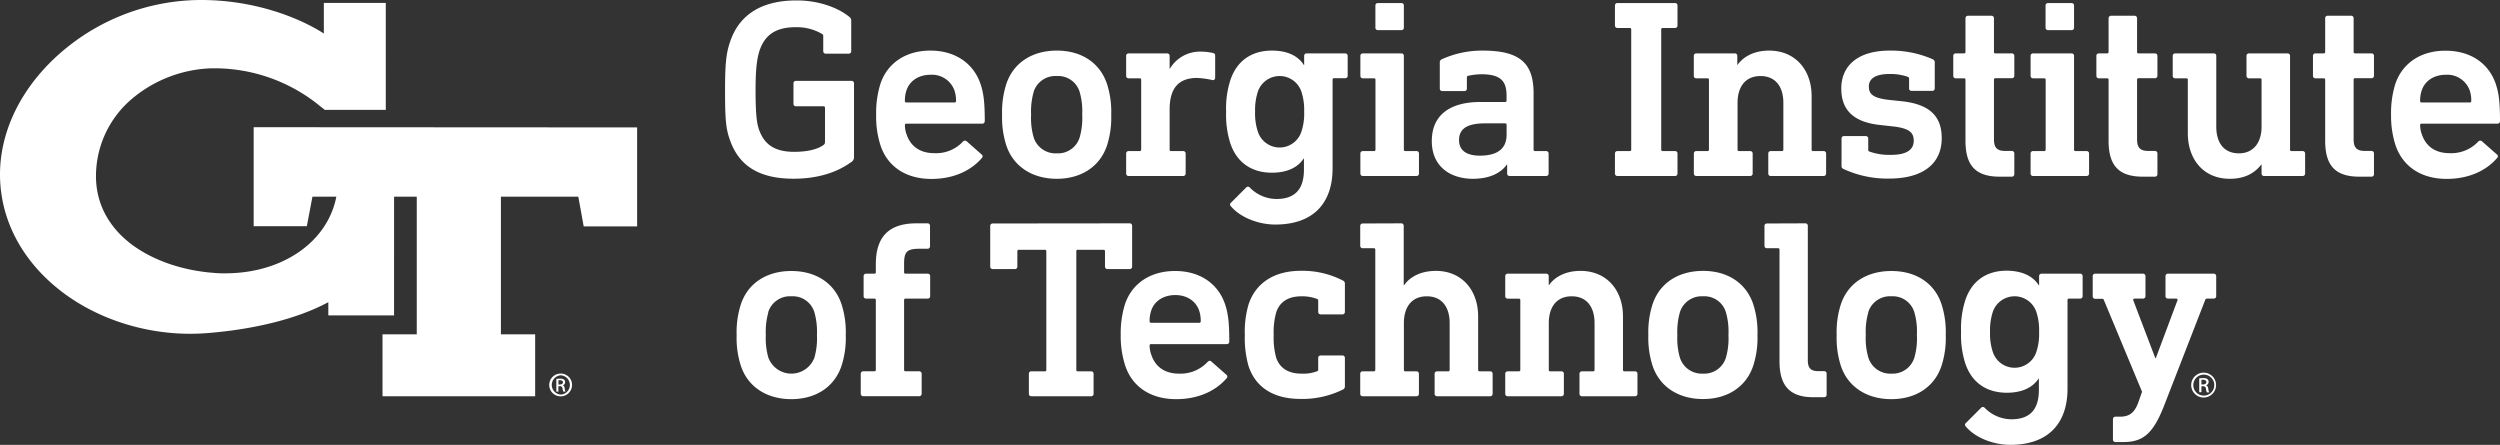 <svg id="Layer_1" data-name="Layer 1" xmlns="http://www.w3.org/2000/svg" viewBox="0 0 681.823 121.32"><rect x="0" y="0" width="681.823" height="121.32" fill="#333333" stroke="none"/><defs><style>.cls-1{fill:#fff;}</style></defs><path class="cls-1" d="M236.72,7a1.12,1.12,0,0,1,.48,1v8.3a.65.65,0,0,1-.69.69h-6.24a.65.65,0,0,1-.7-.69V12.21a.58.58,0,0,0-.27-.56A13.56,13.56,0,0,0,222,9.78c-5.82,0-8.46,2.5-9.78,6.31-.55,1.74-1.11,4.09-1.11,10.82s.35,9,.9,10.68c1.32,3.82,3.89,6.18,9.65,6.18,3.81,0,6.31-.77,7.69-1.67.56-.34.7-.55.7-1.11V31.77a.37.37,0,0,0-.42-.42h-7.49a.65.65,0,0,1-.69-.69V25.11a.65.65,0,0,1,.69-.69h15.12a.65.65,0,0,1,.7.69V45a1.62,1.62,0,0,1-.91,1.66c-3.74,2.71-9,4.44-15.53,4.44-9.51,0-15.12-3.54-17.55-11-1-2.91-1.18-5.76-1.18-13.18s.35-10.12,1.32-13c2.42-7.49,8.6-11.44,18.1-11.44C228.19,2.43,233.67,4.44,236.72,7Z" transform="translate(-5.047 -2.36)"/><path class="cls-1" d="M272.51,25.39c.76,2.36,1.11,4.64,1.11,10a.68.68,0,0,1-.77.7h-20.6a.37.37,0,0,0-.41.41,7.31,7.31,0,0,0,.48,2.57c1.11,3.26,3.75,5.06,7.49,5.06A10,10,0,0,0,267.65,41a.72.72,0,0,1,1-.14l4.09,3.61a.62.62,0,0,1,.07,1c-2.84,3.33-7.56,5.69-13.73,5.69-7.08,0-12.07-3.47-13.94-9.29A25.76,25.76,0,0,1,244,33.64a26.709,26.709,0,0,1,1.11-8.25c1.87-5.83,7-9.23,13.66-9.23C265.64,16.16,270.63,19.7,272.51,25.39Zm-20.26,1.66a8.72,8.72,0,0,0-.41,2.85.37.37,0,0,0,.41.41h13.11a.37.37,0,0,0,.42-.41,8.44,8.44,0,0,0-.42-2.85,6.5,6.5,0,0,0-6.52-4.3C255.65,22.75,253.15,24.35,252.25,27.05Z" transform="translate(-5.047 -2.36)"/><path class="cls-1" d="M307,25.39a24.74,24.74,0,0,1,1.11,8.25A24.81,24.81,0,0,1,307,41.9c-1.87,5.82-7,9.22-13.73,9.22s-11.93-3.4-13.81-9.22a24.81,24.81,0,0,1-1.11-8.26,24.74,24.74,0,0,1,1.11-8.25c1.88-5.83,7-9.23,13.81-9.23S305.11,19.56,307,25.39Zm-20.05,2.08a19.26,19.26,0,0,0-.69,6.17,19,19,0,0,0,.69,6.17,6.26,6.26,0,0,0,6.32,4.37,6.17,6.17,0,0,0,6.24-4.37,19,19,0,0,0,.69-6.17,19.26,19.26,0,0,0-.69-6.17,6.11,6.11,0,0,0-6.24-4.37,6.21,6.21,0,0,0-6.34,4.37Z" transform="translate(-5.047 -2.36)"/><path class="cls-1" d="M335.76,16.79c.42.07.7.27.7.69v6c0,.49-.28.84-.83.7a23.21,23.21,0,0,0-4.1-.56c-4.92,0-7.49,2.64-7.49,8.6V43.14a.37.37,0,0,0,.42.42h3.26a.66.66,0,0,1,.69.629q.001.031,0,.061v5.41a.66.66,0,0,1-.69.7H312.87a.66.66,0,0,1-.69-.7V44.25a.66.66,0,0,1,.629-.69q.031-.001.061,0h3a.37.37,0,0,0,.41-.42v-19a.37.37,0,0,0-.41-.42h-3a.65.65,0,0,1-.69-.69V17.62a.66.66,0,0,1,.69-.7h10.48a.66.66,0,0,1,.69.7v3.47h.07a9.53,9.53,0,0,1,8.39-4.65A15.15,15.15,0,0,1,335.76,16.79Z" transform="translate(-5.047 -2.36)"/><path class="cls-1" d="M360.67,20.12h.06v-2.5a.66.66,0,0,1,.7-.7H371.9a.66.66,0,0,1,.7.7V23a.65.65,0,0,1-.7.69h-3a.37.37,0,0,0-.42.42V48.28c0,9.57-5.34,15.32-15.6,15.32-4.65,0-9.58-1.94-12.14-5a.62.62,0,0,1,.07-1l4.09-4.09a.65.65,0,0,1,1,0,10.26,10.26,0,0,0,7.28,3.12c5.14,0,7.49-2.78,7.49-8V45.57h-.06c-1.53,2.36-4.37,3.89-8.67,3.89-5.62,0-9.65-2.85-11.38-8.12a25.55,25.55,0,0,1-1.11-8.53,25,25,0,0,1,1.11-8.46c1.73-5.34,5.76-8.19,11.38-8.19C356.3,16.16,359.14,17.69,360.67,20.12Zm-12.56,7.21a16.19,16.19,0,0,0-.76,5.48,15.71,15.71,0,0,0,.76,5.48,6.24,6.24,0,0,0,11.86,0,15.48,15.48,0,0,0,.76-5.48,15.94,15.94,0,0,0-.76-5.48,6.27,6.27,0,0,0-11.86,0Z" transform="translate(-5.047 -2.36)"/><path class="cls-1" d="M387.23,16.92a.65.65,0,0,1,.69.7V43.14a.37.37,0,0,0,.42.42h3a.66.66,0,0,1,.7.69v5.41a.66.66,0,0,1-.7.7H376.76a.66.66,0,0,1-.7-.7V44.25a.66.66,0,0,1,.7-.69h3a.37.37,0,0,0,.42-.42v-19a.37.37,0,0,0-.42-.42h-3a.65.65,0,0,1-.7-.69V17.62a.66.66,0,0,1,.7-.7Zm0-13.73a.65.65,0,0,1,.69.7v6a.65.65,0,0,1-.69.69h-6.38a.65.65,0,0,1-.69-.69v-6a.65.65,0,0,1,.69-.7Z" transform="translate(-5.047 -2.36)"/><path class="cls-1" d="M423.3,27.81V43.14a.37.37,0,0,0,.41.42h3a.66.66,0,0,1,.69.629q.001.031,0,.061v5.41a.66.66,0,0,1-.69.7h-9.92a.66.66,0,0,1-.7-.7V47.24H416c-1.59,2.28-4.64,3.88-9.29,3.88-6,0-11.17-3.26-11.17-10.27,0-7.28,5.14-10.68,13.32-10.68h6.66a.36.36,0,0,0,.41-.41V28.44c0-3.82-1.45-5.83-6.86-5.83a18.27,18.27,0,0,0-3.61.42c-.28.07-.35.21-.35.48v3a.65.65,0,0,1-.69.69h-6a.66.66,0,0,1-.7-.69V19.42a.9.9,0,0,1,.56-.9,26.51,26.51,0,0,1,11.16-2.36C419.62,16.16,423.3,19.63,423.3,27.81ZM410.12,36c-4.93,0-7.15,1.46-7.15,4.58,0,2.77,2,4.23,5.69,4.23,4.72,0,7.28-1.87,7.28-5.69v-2.7c0-.28-.13-.42-.41-.42Z" transform="translate(-5.047 -2.36)"/><path class="cls-1" d="M461.86,3.19a.65.65,0,0,1,.69.7V9.3a.65.65,0,0,1-.69.69h-3.33a.37.37,0,0,0-.42.41V43.14a.37.37,0,0,0,.42.42h3.33a.65.65,0,0,1,.69.69v5.41a.65.65,0,0,1-.69.7H446.18a.66.66,0,0,1-.69-.7V44.25a.66.66,0,0,1,.629-.69q.031-.001.061,0h3.33a.37.37,0,0,0,.42-.42V10.4a.37.37,0,0,0-.42-.41h-3.33a.66.66,0,0,1-.69-.629q-.001-.031,0-.061V3.89a.66.66,0,0,1,.69-.7Z" transform="translate(-5.047 -2.36)"/><path class="cls-1" d="M499.13,28.58V43.14a.37.37,0,0,0,.41.42h2.85a.66.66,0,0,1,.69.629q.001.031,0,.061v5.41a.66.66,0,0,1-.69.7H488a.65.65,0,0,1-.69-.7V44.25a.65.65,0,0,1,.69-.69h3a.37.37,0,0,0,.42-.42V30.38c0-4.3-2.08-7.28-6.24-7.28s-6.25,3-6.25,7.28V43.14a.37.37,0,0,0,.42.42h3a.66.66,0,0,1,.7.69v5.41a.66.66,0,0,1-.7.7H467.71a.66.66,0,0,1-.7-.7V44.25a.66.66,0,0,1,.7-.69h3a.37.37,0,0,0,.42-.42v-19a.37.37,0,0,0-.42-.42h-3A.65.65,0,0,1,467,23V17.62a.66.66,0,0,1,.7-.7h10.47a.65.65,0,0,1,.69.7v2.43h.07c1.46-2.08,4.3-3.89,8.6-3.89C494.69,16.16,499.13,21.43,499.13,28.58Z" transform="translate(-5.047 -2.36)"/><path class="cls-1" d="M532.16,18.52a.94.94,0,0,1,.55,1v6.94a.66.66,0,0,1-.629.69q-.031.001-.061,0H526.4a.65.65,0,0,1-.69-.69v-2.6a.51.51,0,0,0-.35-.55,14.31,14.31,0,0,0-5-.77c-3.89,0-5.62,1.32-5.62,3.4s1.11,3.19,5.62,3.68L524,30c7.77.91,10.61,4.44,10.61,10.06,0,6.8-4.92,11-14.35,11a28.4,28.4,0,0,1-12.49-2.64.79.79,0,0,1-.48-.83V40.16a.65.65,0,0,1,.69-.69h5.9a.65.65,0,0,1,.69.69v3.05a.47.47,0,0,0,.35.49,16.19,16.19,0,0,0,5.82.9c4.3,0,6.24-1.39,6.24-3.88,0-2.22-1.24-3.4-5.75-3.89l-3.68-.41c-7.28-.84-10.33-4.3-10.33-9.92,0-6.25,4.57-10.34,13.18-10.34A28.3,28.3,0,0,1,532.16,18.52Z" transform="translate(-5.047 -2.36)"/><path class="cls-1" d="M548.16,6.66a.66.66,0,0,1,.7.69v9.16a.36.36,0,0,0,.41.41h4.44a.66.66,0,0,1,.7.7V23a.65.65,0,0,1-.7.69h-4.44a.37.37,0,0,0-.41.42v16.3c0,2.36,1,3.12,3.12,3.12h1.73a.66.66,0,0,1,.7.69v5.62a.66.66,0,0,1-.7.7h-3.33c-6.72,0-9.29-3.26-9.29-9.79V24.14a.37.37,0,0,0-.42-.42h-2.22a.65.65,0,0,1-.69-.69V17.62a.66.66,0,0,1,.69-.7h2.22c.28,0,.42-.13.42-.41V7.35a.66.66,0,0,1,.629-.69q.031-.001.061,0Z" transform="translate(-5.047 -2.36)"/><path class="cls-1" d="M570,16.92a.66.66,0,0,1,.7.7V43.14a.37.37,0,0,0,.41.42h3a.66.66,0,0,1,.69.629q.001.031,0,.061v5.41a.66.66,0,0,1-.69.7H559.54a.65.65,0,0,1-.69-.7V44.25a.65.65,0,0,1,.69-.69h3a.37.37,0,0,0,.42-.42v-19a.37.37,0,0,0-.42-.42h-3a.65.65,0,0,1-.69-.69V17.62a.65.65,0,0,1,.69-.7Zm0-13.73a.66.66,0,0,1,.7.7v6a.65.65,0,0,1-.7.69h-6.38a.65.65,0,0,1-.69-.69v-6a.66.66,0,0,1,.69-.7Z" transform="translate(-5.047 -2.36)"/><path class="cls-1" d="M587.19,6.66a.66.66,0,0,1,.7.69v9.16a.36.36,0,0,0,.41.41h4.44a.66.66,0,0,1,.7.7V23a.65.65,0,0,1-.7.69H588.3a.37.37,0,0,0-.41.42v16.3c0,2.36,1,3.12,3.12,3.12h1.73a.66.66,0,0,1,.7.69v5.62a.66.66,0,0,1-.7.7h-3.33c-6.72,0-9.29-3.26-9.29-9.79V24.14a.37.37,0,0,0-.42-.42h-2.22a.65.65,0,0,1-.69-.69V17.62a.66.66,0,0,1,.69-.7h2.22c.28,0,.42-.13.42-.41V7.35a.66.66,0,0,1,.629-.69q.031-.001.061,0Z" transform="translate(-5.047 -2.36)"/><path class="cls-1" d="M628.92,16.92a.66.66,0,0,1,.69.7V43.14a.37.37,0,0,0,.42.42h3a.66.66,0,0,1,.69.629q.001.031,0,.061v5.41a.66.66,0,0,1-.69.7H622.53a.66.66,0,0,1-.69-.7V47.24h-.07c-1.8,2.28-4.37,3.88-8.6,3.88-7.14,0-11.44-5.27-11.44-12.42V24.14a.37.37,0,0,0-.42-.42h-3a.65.65,0,0,1-.7-.69V17.62a.66.66,0,0,1,.7-.7H608.8a.65.65,0,0,1,.69.7V36.9c0,4.3,2,7.28,6.18,7.28,4,0,6.17-3,6.17-7.21V24.14a.37.37,0,0,0-.42-.42h-3a.65.65,0,0,1-.69-.69V17.62a.66.66,0,0,1,.69-.7Z" transform="translate(-5.047 -2.36)"/><path class="cls-1" d="M646.26,6.66a.65.65,0,0,1,.69.69v9.16c0,.28.14.41.42.41h4.44a.65.65,0,0,1,.69.7V23a.65.65,0,0,1-.69.69h-4.44a.37.37,0,0,0-.42.42v16.3c0,2.36,1,3.12,3.13,3.12h1.73a.65.65,0,0,1,.69.607.643.643,0,0,1,0,.083v5.62a.65.65,0,0,1-.69.7h-3.33c-6.73,0-9.29-3.26-9.29-9.79V24.14a.37.37,0,0,0-.42-.42h-2.22a.65.65,0,0,1-.69-.69V17.62a.65.65,0,0,1,.69-.7h2.22c.28,0,.42-.13.42-.41V7.35a.65.65,0,0,1,.69-.69Z" transform="translate(-5.047 -2.36)"/><path class="cls-1" d="M685.76,25.39c.77,2.36,1.11,4.64,1.11,10a.68.68,0,0,1-.76.7h-20.6a.37.37,0,0,0-.42.41,7.299,7.299,0,0,0,.49,2.57c1.11,3.26,3.74,5.06,7.49,5.06A10.08,10.08,0,0,0,680.91,41a.72.72,0,0,1,1-.14l4.09,3.6a.62.62,0,0,1,.07,1c-2.84,3.33-7.56,5.69-13.73,5.69-7.08,0-12.07-3.47-14-9.29a26.051,26.051,0,0,1-1.18-8.19,26.711,26.711,0,0,1,1.11-8.25c1.88-5.83,7-9.23,13.67-9.23C678.9,16.16,683.89,19.7,685.76,25.39Zm-20.25,1.66a8.44,8.44,0,0,0-.42,2.85.37.37,0,0,0,.42.41h13.11a.36.36,0,0,0,.41-.41,8.459,8.459,0,0,0-.41-2.85,6.5,6.5,0,0,0-6.52-4.3C668.91,22.75,666.41,24.35,665.51,27.05Z" transform="translate(-5.047 -2.36)"/><path class="cls-1" d="M158,104.24h0a3.11,3.11,0,1,0,3.06,3.16q0-.03 0-.06a3.08,3.08,0,0,0-3.06-3.1q-.035-0-.07 0Zm0,5.73a2.63,2.63,0,0,1,0-5.25h0a2.63,2.63,0,0,1,0,5.25Z" transform="translate(-5.047 -2.36)"/><path class="cls-1" d="M158.5,107.45h0a.86.86,0,0,0,.67-.84.85.85,0,0,0-.31-.72,1.87,1.87,0,0,0-1.08-.26,6.449,6.449,0,0,0-1,.08v3.46h.55v-1.49h.39a.65.65,0,0,1,.735.553q.004.029.006.057a2.33,2.33,0,0,0,.24.88h.58a2.55,2.55,0,0,1-.22-.85C159,107.78,158.8,107.5,158.5,107.45Zm-.75-.22h-.4v-1.18h.4c.62,0,.84.3.84.6S158.21,107.23,157.75,107.23Z" transform="translate(-5.047 -2.36)"/><path class="cls-1" d="M59.92,3.17Z" transform="translate(-5.047 -2.36)"/><path class="cls-1" d="M74.23,37.05v27h14.5L90.26,56h6.52C94.39,68.35,82.09,76.9,66.5,76.9a28.884,28.884,0,0,1-3.22-.12C54.64,76.11,46.7,73.33,40.92,69c-6.38-4.84-9.73-11.3-9.7-18.7a27.65,27.65,0,0,1,9.51-20.73,35.39,35.39,0,0,1,21.94-8.58h1.58a45.44,45.44,0,0,1,28,10.24,4.9,4.9,0,0,0,.58.46,5.361,5.361,0,0,1,.56.45l.22.19h16.65V3.16H93.37V11.5C86.26,6.95,74.11,2.36,59.92,2.36h-.24A58.5,58.5,0,0,0,18.46,19.68C9.67,28.61,4.91,39.53,5.05,50.43c.16,11.72,5.8,22.64,15.91,30.75,9.66,7.76,22.77,12.21,35.94,12.21,1.63,0,3.28-.07,4.9-.2,13-1.06,24.62-4,32.79-8.42v3.61h17.93V56h6.19V93.55h-9.34v16.89H151V93.55h-9.34V56h21.11l1.47,8.11h14.57v-27ZM59.92,3.17Z" transform="translate(-5.047 -2.36)"/><path class="cls-1" d="M234.6,85.46a24.81,24.81,0,0,1,1.11,8.26A24.78,24.78,0,0,1,234.6,102c-1.88,5.83-7,9.22-13.74,9.22s-11.93-3.39-13.8-9.22a24.78,24.78,0,0,1-1.11-8.25,24.81,24.81,0,0,1,1.11-8.26c1.87-5.82,7-9.22,13.8-9.22S232.72,79.64,234.6,85.46Zm-20,2.08a19.33,19.33,0,0,0-.69,6.18,19,19,0,0,0,.69,6.17,6.697,6.697,0,0,0,12.56,0,19,19,0,0,0,.69-6.17,19.33,19.33,0,0,0-.69-6.18,6.14,6.14,0,0,0-6.25-4.37,6.21,6.21,0,0,0-6.36,4.37Z" transform="translate(-5.047 -2.36)"/><path class="cls-1" d="M258,63.27a.65.65,0,0,1,.69.69v5.55a.65.65,0,0,1-.69.69h-2.15c-3.47,0-4.23.84-4.23,4.09v2.29a.37.37,0,0,0,.42.42h6a.65.65,0,0,1,.69.69V83.1a.65.65,0,0,1-.69.7h-6a.37.37,0,0,0-.42.41v19c0,.28.14.41.42.41h3.67a.66.66,0,0,1,.7.7v5.41a.66.66,0,0,1-.7.69H240.49a.66.66,0,0,1-.69-.629q-.001-.031,0-.061v-5.41a.66.66,0,0,1,.69-.7h3c.28,0,.42-.13.42-.41v-19a.37.37,0,0,0-.42-.41h-2.21a.66.66,0,0,1-.7-.7V77.69a.66.66,0,0,1,.7-.69h2.21a.37.37,0,0,0,.42-.42V74.43c0-7.77,3.82-11.16,11.1-11.16Z" transform="translate(-5.047 -2.36)"/><path class="cls-1" d="M313.11,63.27a.65.65,0,0,1,.7.69v11.1a.66.66,0,0,1-.7.69h-6a.66.66,0,0,1-.7-.69V70.9c0-.28-.13-.42-.41-.42h-7a.37.37,0,0,0-.41.42v32.32a.36.36,0,0,0,.41.41h3.61a.65.65,0,0,1,.69.7v5.41a.65.65,0,0,1-.69.69H286.34a.65.65,0,0,1-.69-.69v-5.41a.65.65,0,0,1,.69-.7H290a.36.36,0,0,0,.41-.41V70.9a.37.37,0,0,0-.41-.42h-7.08c-.28,0-.41.14-.41.42v4.16a.66.66,0,0,1-.7.69h-6a.66.66,0,0,1-.7-.69V64a.65.65,0,0,1,.7-.69Z" transform="translate(-5.047 -2.36)"/><path class="cls-1" d="M339.2,85.46c.76,2.36,1.11,4.65,1.11,10.06a.67.67,0,0,1-.76.69H319a.37.37,0,0,0-.42.42,7.35,7.35,0,0,0,.49,2.57c1.1,3.26,3.74,5.06,7.49,5.06a10.07,10.07,0,0,0,7.83-3.19c.35-.35.7-.42,1-.14l4.1,3.61a.63.63,0,0,1,.07,1c-2.85,3.33-7.56,5.68-13.74,5.68-7.07,0-12.07-3.46-13.94-9.29a26,26,0,0,1-1.18-8.18,26.78,26.78,0,0,1,1.11-8.26c1.87-5.82,7-9.22,13.67-9.22C332.33,76.24,337.33,79.77,339.2,85.46ZM319,87.13a8.379,8.379,0,0,0-.42,2.84.37.37,0,0,0,.42.42h13.11a.37.37,0,0,0,.41-.42,8.66,8.66,0,0,0-.41-2.84c-.91-2.71-3.4-4.3-6.53-4.3S319.85,84.42,319,87.13Z" transform="translate(-5.047 -2.36)"/><path class="cls-1" d="M371.29,78.87a.9.9,0,0,1,.55.9V87.4a.66.66,0,0,1-.69.7h-5.9a.66.66,0,0,1-.69-.7V84.35c0-.28-.07-.34-.35-.48a11.66,11.66,0,0,0-4.23-.7c-3.54,0-5.9,1.46-6.87,4.37a19.86,19.86,0,0,0-.69,6.18,20.309,20.309,0,0,0,.69,6.24c1,2.84,3.33,4.3,6.87,4.3a10.58,10.58,0,0,0,4.23-.63c.28-.13.35-.2.35-.48V100a.66.66,0,0,1,.69-.7h5.9a.66.66,0,0,1,.69.7v7.7a.9.9,0,0,1-.55.9,24.89,24.89,0,0,1-11.52,2.56c-7.28,0-12.27-3.05-14.22-9a27.87,27.87,0,0,1-1-8.46,26.41,26.41,0,0,1,1-8.26c1.95-6,7.15-9.22,14.22-9.22A24,24,0,0,1,371.29,78.87Z" transform="translate(-5.047 -2.36)"/><path class="cls-1" d="M387.18,63.27a.65.65,0,0,1,.7.69V80.12H388c1.45-2.08,4.3-3.88,8.67-3.88,7.07,0,11.51,5.27,11.51,12.41v14.57c0,.28.14.41.42.41h2.84a.65.65,0,0,1,.69.7v5.41a.65.65,0,0,1-.69.69H397a.66.66,0,0,1-.69-.629q-.001-.031,0-.061v-5.41a.66.66,0,0,1,.69-.7h3a.36.36,0,0,0,.41-.41V90.46c0-4.3-2.08-7.29-6.24-7.29s-6.24,3-6.24,7.29v12.76a.36.36,0,0,0,.41.41h3a.66.66,0,0,1,.69.7v5.41a.66.66,0,0,1-.629.69q-.031.001-.061,0H376.71a.65.65,0,0,1-.69-.69v-5.41a.65.65,0,0,1,.69-.7h3c.28,0,.42-.13.42-.41V70.48a.37.37,0,0,0-.42-.42h-3a.65.65,0,0,1-.69-.69V64a.65.65,0,0,1,.69-.69Z" transform="translate(-5.047 -2.36)"/><path class="cls-1" d="M447.68,88.65v14.57c0,.28.14.41.42.41h2.84a.65.65,0,0,1,.69.7v5.41a.65.65,0,0,1-.69.69H436.51a.66.66,0,0,1-.69-.629q-.001-.031,0-.061v-5.41a.66.66,0,0,1,.69-.7h3c.28,0,.42-.13.42-.41V90.46c0-4.3-2.08-7.29-6.24-7.29s-6.24,3-6.24,7.29v12.76a.36.36,0,0,0,.41.41h3a.66.66,0,0,1,.7.7v5.41a.66.66,0,0,1-.7.69h-14.6a.65.65,0,0,1-.69-.69v-5.41a.65.65,0,0,1,.69-.7h3c.28,0,.42-.13.42-.41v-19a.37.37,0,0,0-.42-.41h-3a.65.65,0,0,1-.69-.7V77.69a.65.65,0,0,1,.69-.69h10.47a.66.66,0,0,1,.7.69v2.43h.07c1.45-2.08,4.3-3.88,8.6-3.88C443.24,76.24,447.68,81.51,447.68,88.65Z" transform="translate(-5.047 -2.36)"/><path class="cls-1" d="M483.25,85.46a24.81,24.81,0,0,1,1.11,8.26,24.78,24.78,0,0,1-1.11,8.25c-1.88,5.83-7,9.22-13.74,9.22s-11.93-3.39-13.8-9.22a24.78,24.78,0,0,1-1.11-8.25,24.81,24.81,0,0,1,1.11-8.26c1.87-5.82,7-9.22,13.8-9.22S481.37,79.64,483.25,85.46ZM463.2,87.54a19.331,19.331,0,0,0-.69,6.18,19,19,0,0,0,.69,6.17,6.26,6.26,0,0,0,6.31,4.37,6.18,6.18,0,0,0,6.25-4.37,19,19,0,0,0,.69-6.17,19.331,19.331,0,0,0-.69-6.18,6.13,6.13,0,0,0-6.25-4.37A6.21,6.21,0,0,0,463.2,87.54Z" transform="translate(-5.047 -2.36)"/><path class="cls-1" d="M497.4,63.27a.65.65,0,0,1,.69.69v36.62c0,2.29.9,3,2.91,3h1.53a.65.65,0,0,1,.69.7V110a.65.65,0,0,1-.69.69h-3c-6.52,0-9.16-3.33-9.16-9.78V70.48a.37.37,0,0,0-.41-.42h-3a.65.65,0,0,1-.69-.69V64a.65.65,0,0,1,.69-.69Z" transform="translate(-5.047 -2.36)"/><path class="cls-1" d="M534.6,85.46a24.81,24.81,0,0,1,1.11,8.26A24.78,24.78,0,0,1,534.6,102c-1.87,5.83-7,9.22-13.73,9.22s-11.93-3.39-13.81-9.22a24.81,24.81,0,0,1-1.1-8.25,24.84,24.84,0,0,1,1.1-8.26c1.88-5.82,7-9.22,13.81-9.22S532.73,79.64,534.6,85.46Zm-20,2.08a18.999,18.999,0,0,0-.7,6.18,18.73,18.73,0,0,0,.7,6.17,6.26,6.26,0,0,0,6.31,4.37,6.18,6.18,0,0,0,6.24-4.37,18.77,18.77,0,0,0,.69-6.17,19,19,0,0,0-.69-6.18,6.12,6.12,0,0,0-6.24-4.37,6.21,6.21,0,0,0-6.35,4.37Z" transform="translate(-5.047 -2.36)"/><path class="cls-1" d="M561.1,80.19h.07v-2.5a.66.66,0,0,1,.7-.69h10.47a.66.66,0,0,1,.7.69V83.1a.66.66,0,0,1-.7.7h-3a.37.37,0,0,0-.42.41v24.14c0,9.57-5.34,15.33-15.6,15.33-4.65,0-9.58-1.94-12.14-5a.63.63,0,0,1,.07-1l4.09-4.09a.66.66,0,0,1,.931-.069.653.653,0,0,1,.069.069,10.26,10.26,0,0,0,7.28,3.12c5.14,0,7.49-2.77,7.49-8v-3.12h-.07c-1.52,2.35-4.37,3.88-8.67,3.88-5.61,0-9.64-2.84-11.37-8.11a25.58,25.58,0,0,1-1.11-8.54,25.119,25.119,0,0,1,1.11-8.46c1.73-5.34,5.76-8.18,11.37-8.18C556.73,76.24,559.58,77.76,561.1,80.19ZM548.55,87.4a16.23,16.23,0,0,0-.76,5.48,15.67,15.67,0,0,0,.76,5.48,6.24,6.24,0,0,0,11.86,0,15.44,15.44,0,0,0,.76-5.48,16,16,0,0,0-.76-5.48,6.27,6.27,0,0,0-11.86,0Z" transform="translate(-5.047 -2.36)"/><path class="cls-1" d="M608.78,77a.66.66,0,0,1,.69.629q.001.031,0,.061V83.1a.66.66,0,0,1-.69.7H607c-.27,0-.41.07-.55.41l-11,28.3c-3,7.84-5.69,10.41-11.24,10.41H582a.66.66,0,0,1-.69-.7v-5.55a.66.66,0,0,1,.649-.671c.014-0.0.027,0,.041.001h1.25c2.64,0,4-1.18,5-3.95l1-2.85-10.41-25a.46.46,0,0,0-.48-.34h-1.88a.66.66,0,0,1-.69-.7V77.69a.66.66,0,0,1,.629-.69q.031-.001.061,0h13a.66.66,0,0,1,.7.69V83.1a.66.66,0,0,1-.7.7H587.2c-.34,0-.41.21-.34.48l6,15.75H593l5.9-15.75a.34.34,0,0,0-.35-.48h-2.22a.65.65,0,0,1-.69-.7V77.69a.65.65,0,0,1,.69-.69Z" transform="translate(-5.047 -2.36)"/><path class="cls-1" d="M606.09,104h0a3.39,3.39,0,1,0,3.34,3.44q0-.03 0-.06a3.35,3.35,0,0,0-3.32-3.38C606.097,104,606.083,104,606.07,104Zm0,6.25a2.86,2.86,0,0,1,0-5.72h0a2.86,2.86,0,0,1,0,5.72Z" transform="translate(-5.047 -2.36)"/><path class="cls-1" d="M606.69,107.45h0a1,1,0,0,0,.39-1.7,2,2,0,0,0-1.17-.28,6.29,6.29,0,0,0-1.07.09v3.77h.6v-1.62h.42a.7.7,0,0,1,.81.66,2.901,2.901,0,0,0,.26,1h.63a3.149,3.149,0,0,1-.24-.93C607.24,107.81,607,107.51,606.69,107.45Zm-.81-.24h-.44v-1.28a3.943,3.943,0,0,1,.44,0c.67,0,.91.33.91.67S606.37,107.21,605.88,107.21Z" transform="translate(-5.047 -2.36)"/></svg>
